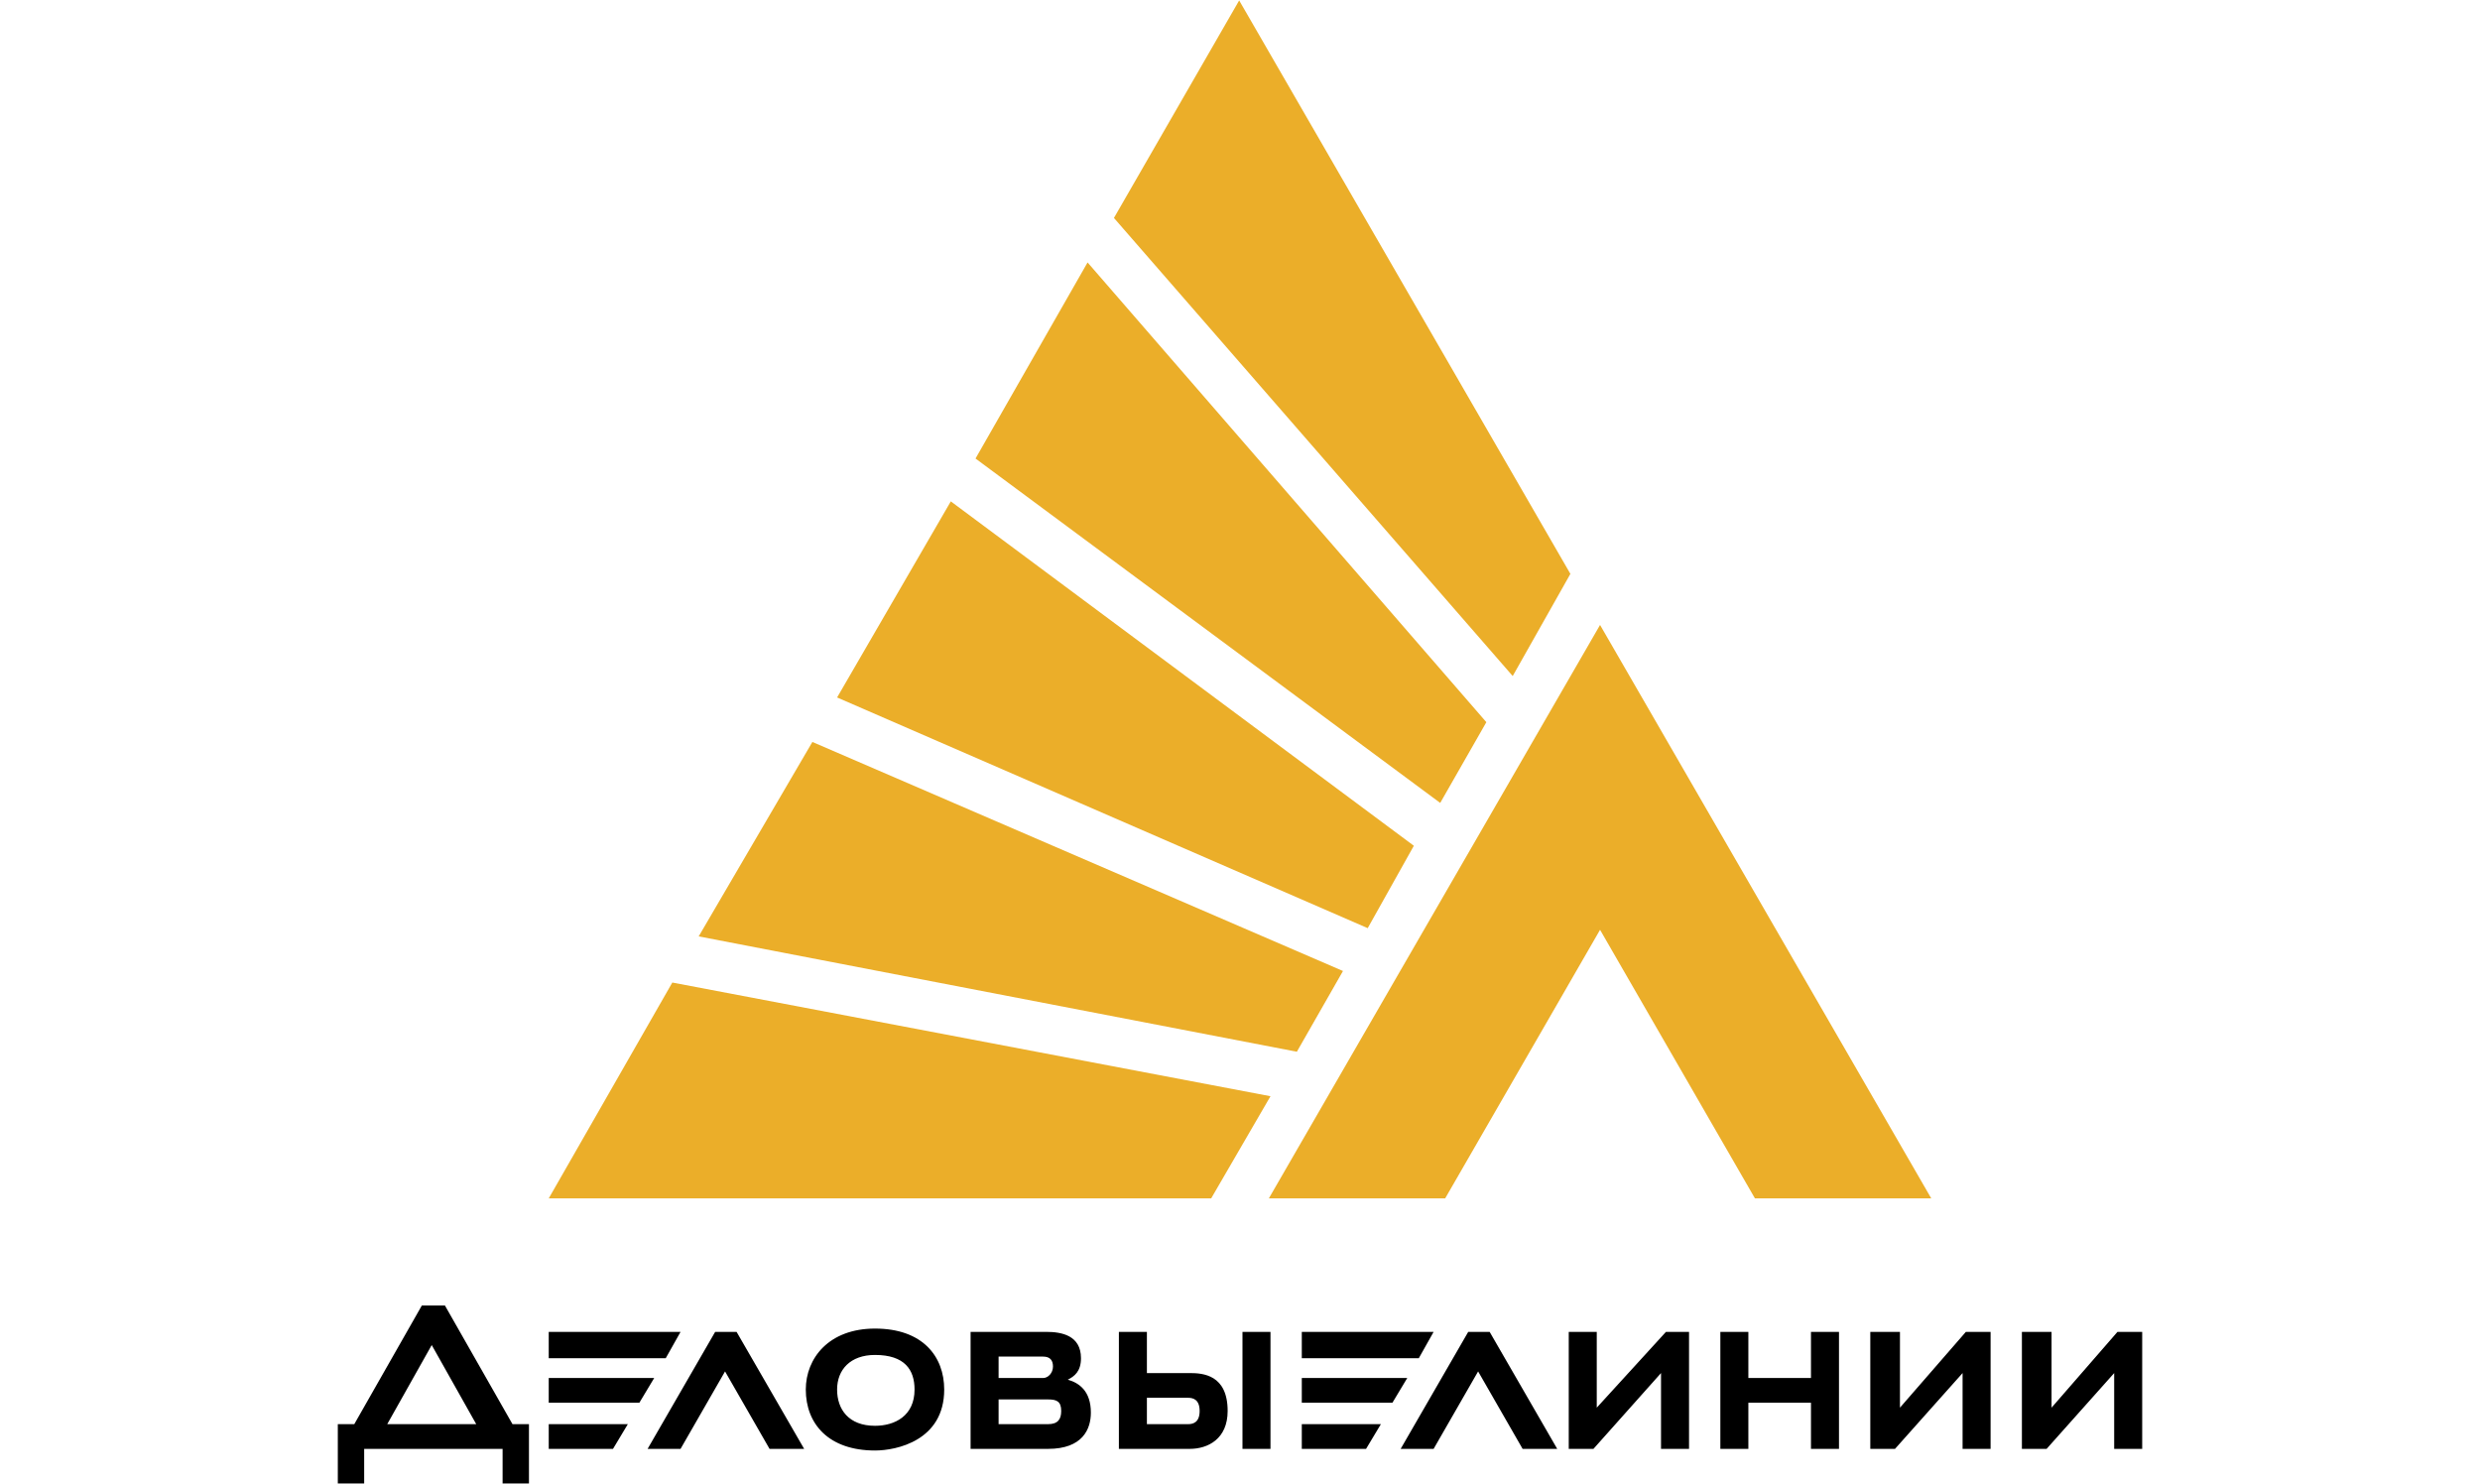 <svg xmlns="http://www.w3.org/2000/svg" xml:space="preserve" width="122" height="73" version="1.0" style="shape-rendering:geometricPrecision;text-rendering:geometricPrecision;image-rendering:optimizeQuality;fill-rule:evenodd;clip-rule:evenodd" viewBox="0 0 1505 900"><path d="M969 854v-46h-17v71h15l41-46v46h17v-71h-14l-42 46zm184 0v-46h-18v71h15l41-46v46h17v-71h-15l-40 46zm-54-18h-38v-28h-17v71h17v-28h38v28h17v-71h-17v28zm-208-28-41 71h20l27-47 27 47h21l-41-71h-13zm394 0-40 46v-46h-18v71h15l41-46v46h17v-71h-15zm-415 0h-80v16h71l9-16zm-80 28v15h55l9-15h-64zm-377-28h-80v16h71l9-16zm-143-16h-14l-41 72h-10v36h16v-21h84v21h16v-36h-10l-41-72zm-35 72 27-48 27 48h-54zm296-58c-28 0-42 18-42 37 0 21 14 37 42 37 13 0 42-6 42-37 0-20-13-37-42-37zm0 59c-16 0-23-10-23-22s8-21 23-21c18 0 24 9 24 21 0 16-12 22-24 22zm-97-57-41 71h20l27-47 27 47h21l-41-71h-13zm320 71h17v-71h-17v71zm-32-46h-26v-25h-17v71h43c11 0 23-6 23-23 0-22-15-23-23-23zm-1 31h-25v-16h25c3 0 7 1 7 8s-4 8-7 8zm-388-28v15h55l9-15h-64zm457 43h39l9-15h-48v15zm-142-42c4-2 8-5 8-13 0-14-12-16-21-16h-46v71h47c21 0 26-12 26-22 0-13-7-18-14-20zm-42-14h27c4 0 6 2 6 6s-3 7-6 7h-27v-13zm30 41h-30v-15h30c5 0 8 1 8 7 0 5-2 8-8 8zm-303 15h39l9-15h-48v15z" style="fill:#000;fill-rule:nonzero"/><path d="M858 513 577 304l-69 119 322 140 28-50zm44-75L660 159l-68 119 282 209 28-49zm51-90L752 0l-76 132 242 278 35-62zM408 596l-75 131h402l36-62-363-69zm362 131h107l94-163 94 163h107L971 379 770 727zm45-138L493 450l-69 118 363 70 28-49z" style="fill:#ebae29;fill-rule:nonzero"/><path style="fill:none" d="M0 0h1505v900H0z"/></svg>
